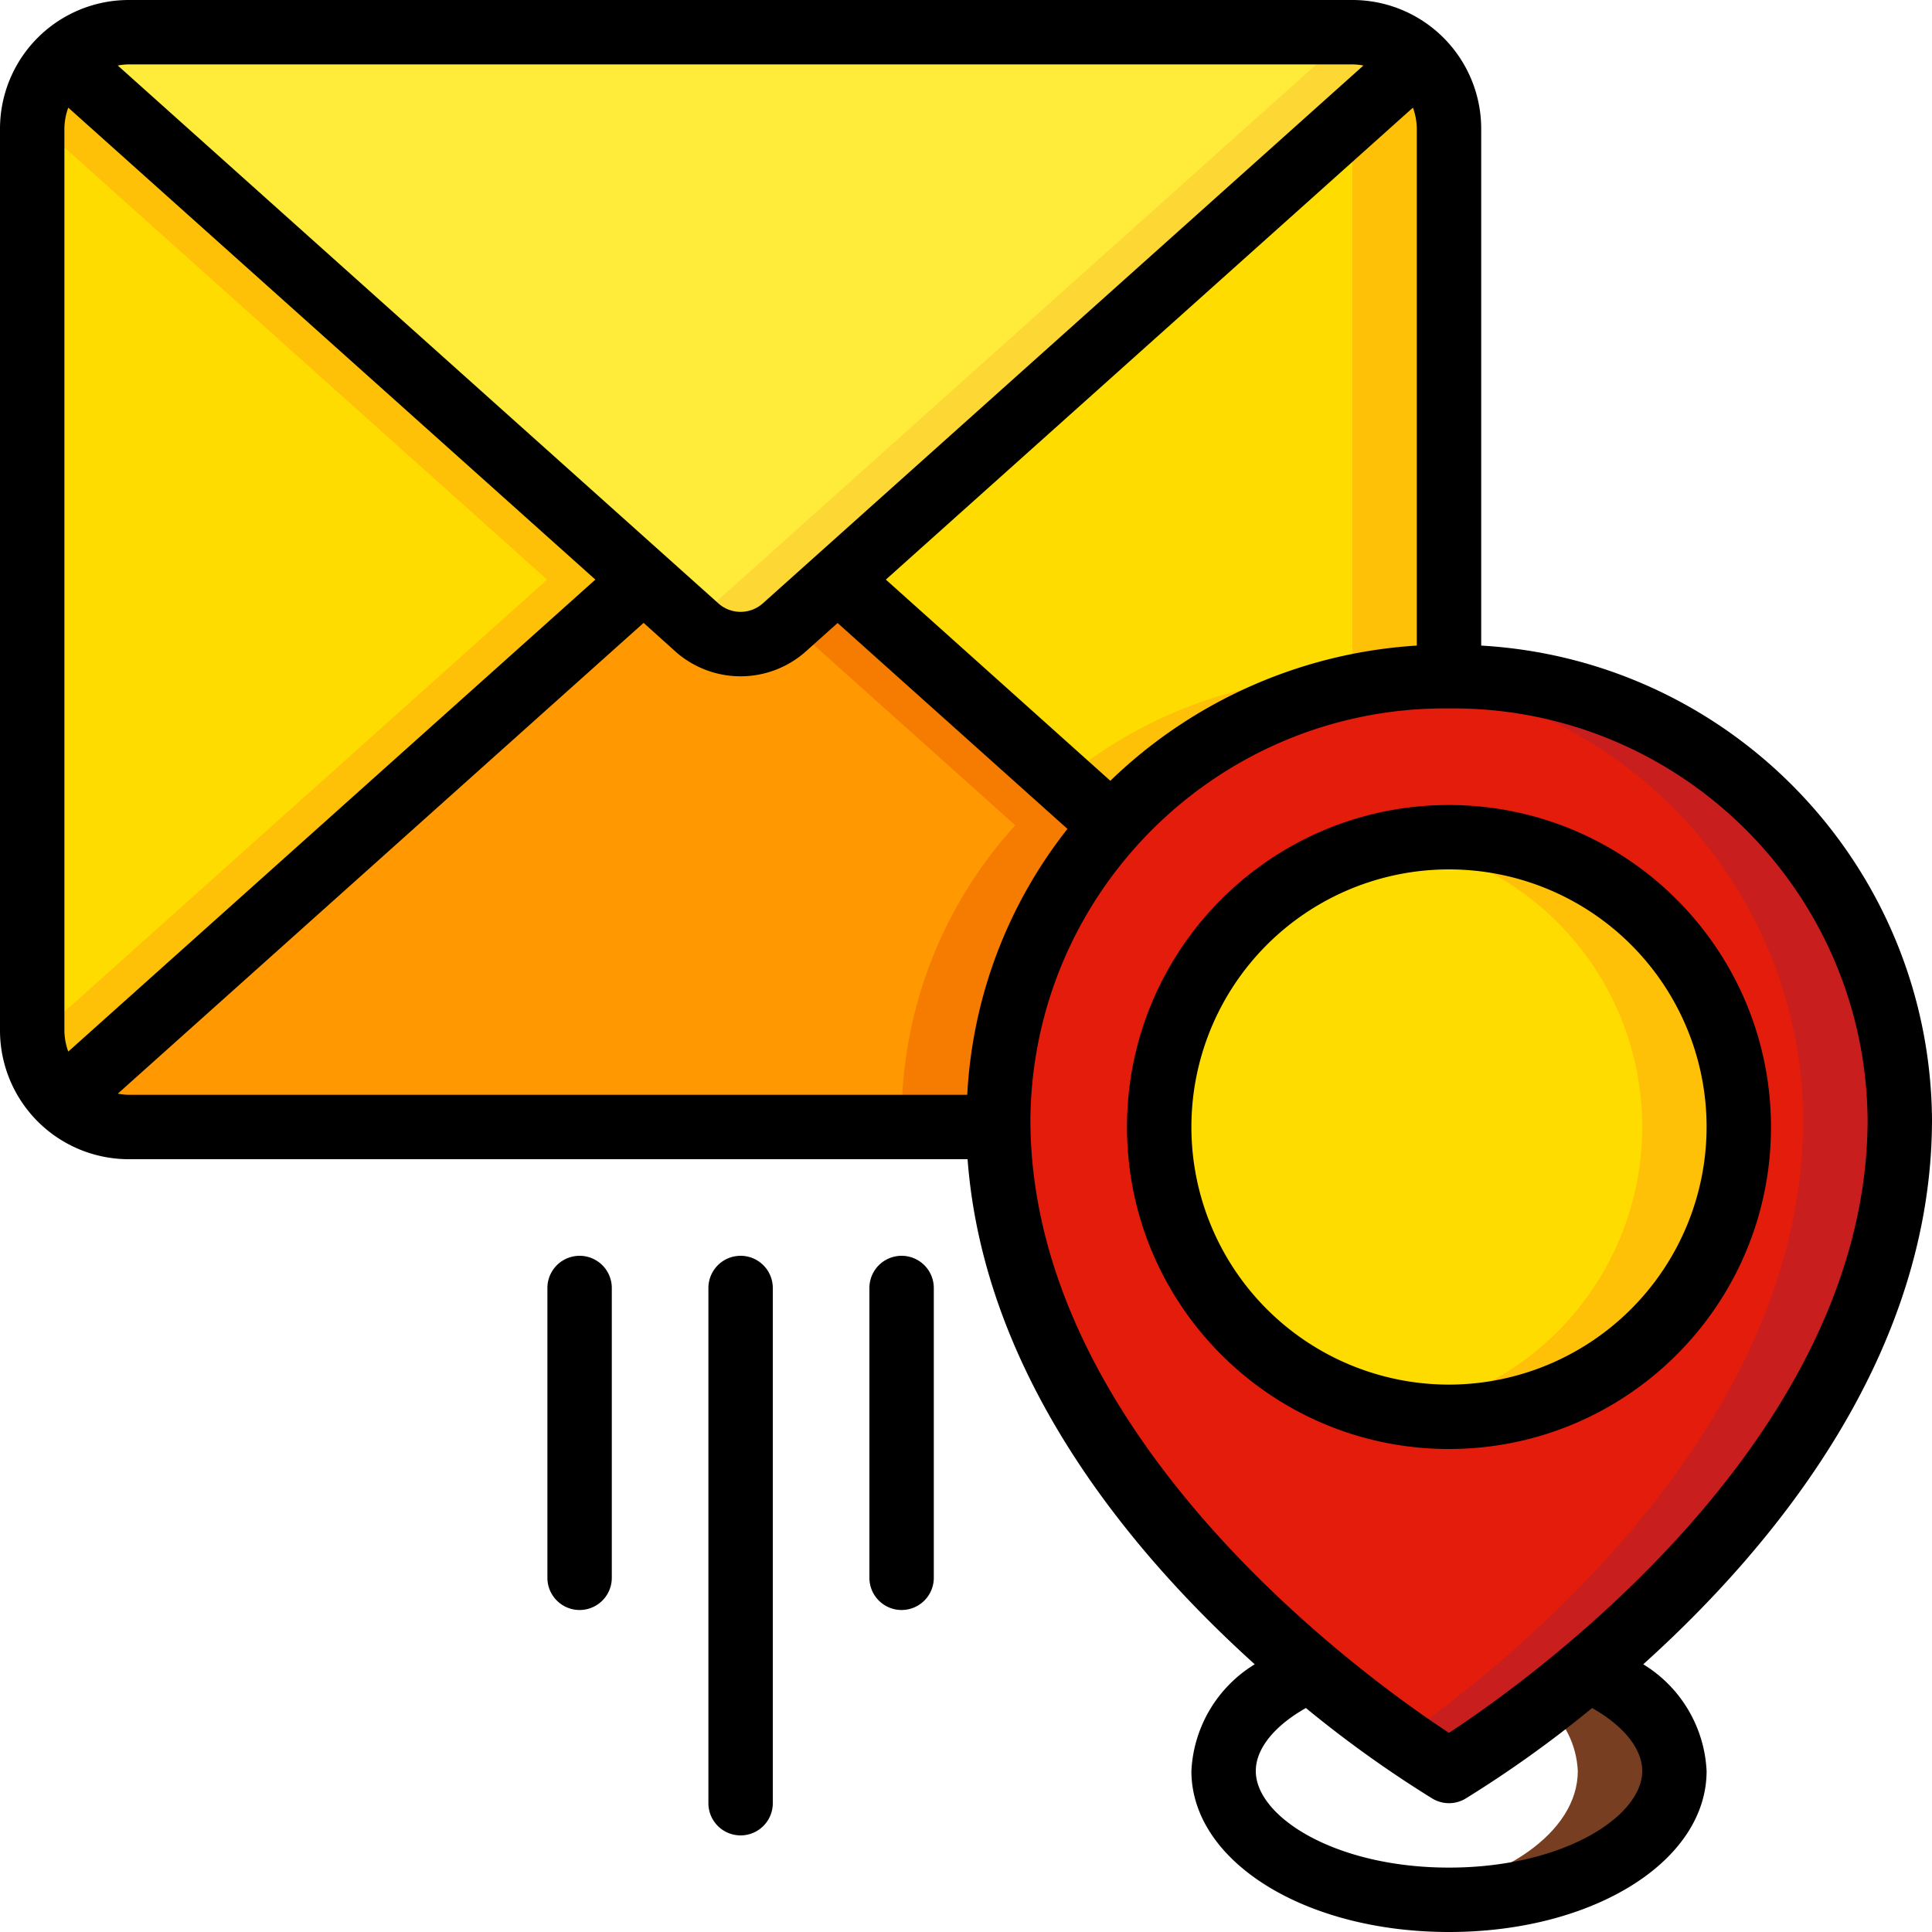 <svg xmlns="http://www.w3.org/2000/svg" version="1.1" xmlns:xlink="http://www.w3.org/1999/xlink" width="512" height="512" x="0" y="0" viewBox="0 0 60 60" style="enable-background:new 0 0 512 512" xml:space="preserve" class=""><g><g fill="none" fill-rule="evenodd"><path fill="#e41c0c" d="M59 34.76c0 7.53-5.58 13.62-9.7 17.09A36.2 36.2 0 0 1 45 55a36.2 36.2 0 0 1-4.3-3.15C36.63 48.42 31.12 42.42 31 35v-.24a13.537 13.537 0 0 1 3.53-9.13A14.024 14.024 0 0 1 44.98 21h.04c7.66-.06 13.918 6.1 13.98 13.76z" opacity="1" data-original="#f44335" class=""></path><path fill="#c81e1e" d="M45.02 21h-.04c-.493.001-.986.027-1.477.079A13.843 13.843 0 0 1 56 34.76c0 9.5-8.891 16.712-12.5 19.247.918.645 1.5.993 1.5.993s14-8.32 14-20.24C58.938 27.1 52.68 20.94 45.02 21z" opacity="1" data-original="#c81e1e" class=""></path><circle cx="45" cy="35" r="9" fill="#ffdc00" opacity="1" data-original="#ffdc00" class=""></circle><path fill="#fec108" d="M45 26a9.045 9.045 0 0 0-1.5.135 8.989 8.989 0 0 1 0 17.73A9 9 0 1 0 45 26z" opacity="1" data-original="#fec108"></path><path fill="#783e22" d="M49.3 51.85c-.47.4-.912.746-1.333 1.072.621.517.996 1.27 1.033 2.078 0 1.916-2.353 3.513-5.5 3.906.498.062.999.094 1.5.094 3.87 0 7-1.79 7-4 0-1.28-1.06-2.42-2.7-3.15z" opacity="1" data-original="#783e22"></path><path fill="#ffdc00" d="M45 4v17h-.02a14.024 14.024 0 0 0-10.45 4.63L26.01 18 44.07 1.83c.592.567.928 1.35.93 2.17z" opacity="1" data-original="#ffdc00" class=""></path><path fill="#fec108" d="m44.07 1.83-2.1 1.881c.009.1.03.19.03.289v17h-.02a14.009 14.009 0 0 0-8.989 3.252l1.539 1.378A14.024 14.024 0 0 1 44.98 21H45V4a3.013 3.013 0 0 0-.93-2.17z" opacity="1" data-original="#fec108"></path><path fill="#ff9801" d="M34.53 25.63A13.537 13.537 0 0 0 31 34.76V35H4a2.977 2.977 0 0 1-2.07-.83L19.99 18l1.66 1.49c.772.68 1.928.68 2.7 0L26.01 18z" opacity="1" data-original="#ff9801"></path><path fill="#f57c00" d="m26.01 18-1.5 1.345 7.02 6.285A13.537 13.537 0 0 0 28 34.76V35h3v-.24a13.537 13.537 0 0 1 3.53-9.13z" opacity="1" data-original="#f57c00" class=""></path><path fill="#ffeb3a" d="M44.07 1.83 26.01 18l-1.66 1.49c-.772.68-1.928.68-2.7 0L19.99 18 1.93 1.83A2.977 2.977 0 0 1 4 1h38a2.977 2.977 0 0 1 2.07.83z" opacity="1" data-original="#ffeb3a" class=""></path><path fill="#fdd834" d="M42 1h-3a2.977 2.977 0 0 1 2.07.83L23.01 18l-1.51 1.355.15.135c.772.68 1.928.68 2.7 0L26.01 18 44.07 1.83A2.977 2.977 0 0 0 42 1z" opacity="1" data-original="#fdd834"></path><path fill="#ffdc00" d="M19.99 18 1.93 34.17A3.013 3.013 0 0 1 1 32V4c.002-.82.338-1.603.93-2.17z" opacity="1" data-original="#ffdc00" class=""></path><path fill="#fec108" d="M1.93 1.83a3.018 3.018 0 0 0-.9 1.881L16.99 18 1.03 32.289c.067.714.386 1.38.9 1.881L19.99 18z" opacity="1" data-original="#fec108"></path><g fill="#000"><path fill-rule="nonzero" d="M46 20.049V4a4 4 0 0 0-4-4H4a4 4 0 0 0-4 4v28a4 4 0 0 0 4 4h26.049c.508 6.738 5.055 12.2 8.918 15.686A4.114 4.114 0 0 0 37 55c0 2.8 3.514 5 8 5s8-2.2 8-5a4.114 4.114 0 0 0-1.967-3.314C55.13 47.994 60 42.069 60 34.762c-.065-7.826-6.187-14.26-14-14.713zm-11.516 4.2L27.511 18 43.88 3.343c.077.21.118.433.12.657v16.049a15.022 15.022 0 0 0-9.516 4.197zM42 2c.115.001.23.013.342.035L23.688 18.74c-.39.346-.977.349-1.37.006L3.658 2.035c.113-.022.227-.034.342-.035zM2.12 32.658A1.968 1.968 0 0 1 2 32V4c.002-.224.043-.446.12-.657L18.489 18zm1.538 1.307 16.33-14.621 1 .9a3.045 3.045 0 0 0 4.03-.006l.994-.89 7.139 6.394A14.539 14.539 0 0 0 30.039 34H4a1.934 1.934 0 0 1-.342-.035zM51 55c0 1.419-2.464 3-6 3s-6-1.581-6-3c0-.692.574-1.4 1.556-1.956a35.938 35.938 0 0 0 3.933 2.815 1 1 0 0 0 1.022 0 35.938 35.938 0 0 0 3.933-2.815C50.426 53.6 51 54.308 51 55zm-6-1.185C42.533 52.2 32 44.7 32 34.762c.068-7.105 5.874-12.814 12.979-12.762h.042c7.105-.052 12.91 5.657 12.979 12.762C58 44.7 47.467 52.2 45 53.815z" fill="#000000" opacity="1" data-original="#000000" class=""></path><path fill-rule="nonzero" d="M45 25c-5.523 0-10 4.477-10 10s4.477 10 10 10 10-4.477 10-10c-.006-5.52-4.48-9.994-10-10zm0 18a8 8 0 1 1 8-8 8.009 8.009 0 0 1-8 8z" fill="#000000" opacity="1" data-original="#000000" class=""></path><path d="M24 56V40a1 1 0 0 0-2 0v16a1 1 0 0 0 2 0zM19 49v-9a1 1 0 0 0-2 0v9a1 1 0 0 0 2 0zM29 49v-9a1 1 0 0 0-2 0v9a1 1 0 0 0 2 0z" fill="#000000" opacity="1" data-original="#000000" class=""></path></g></g></g></svg>
